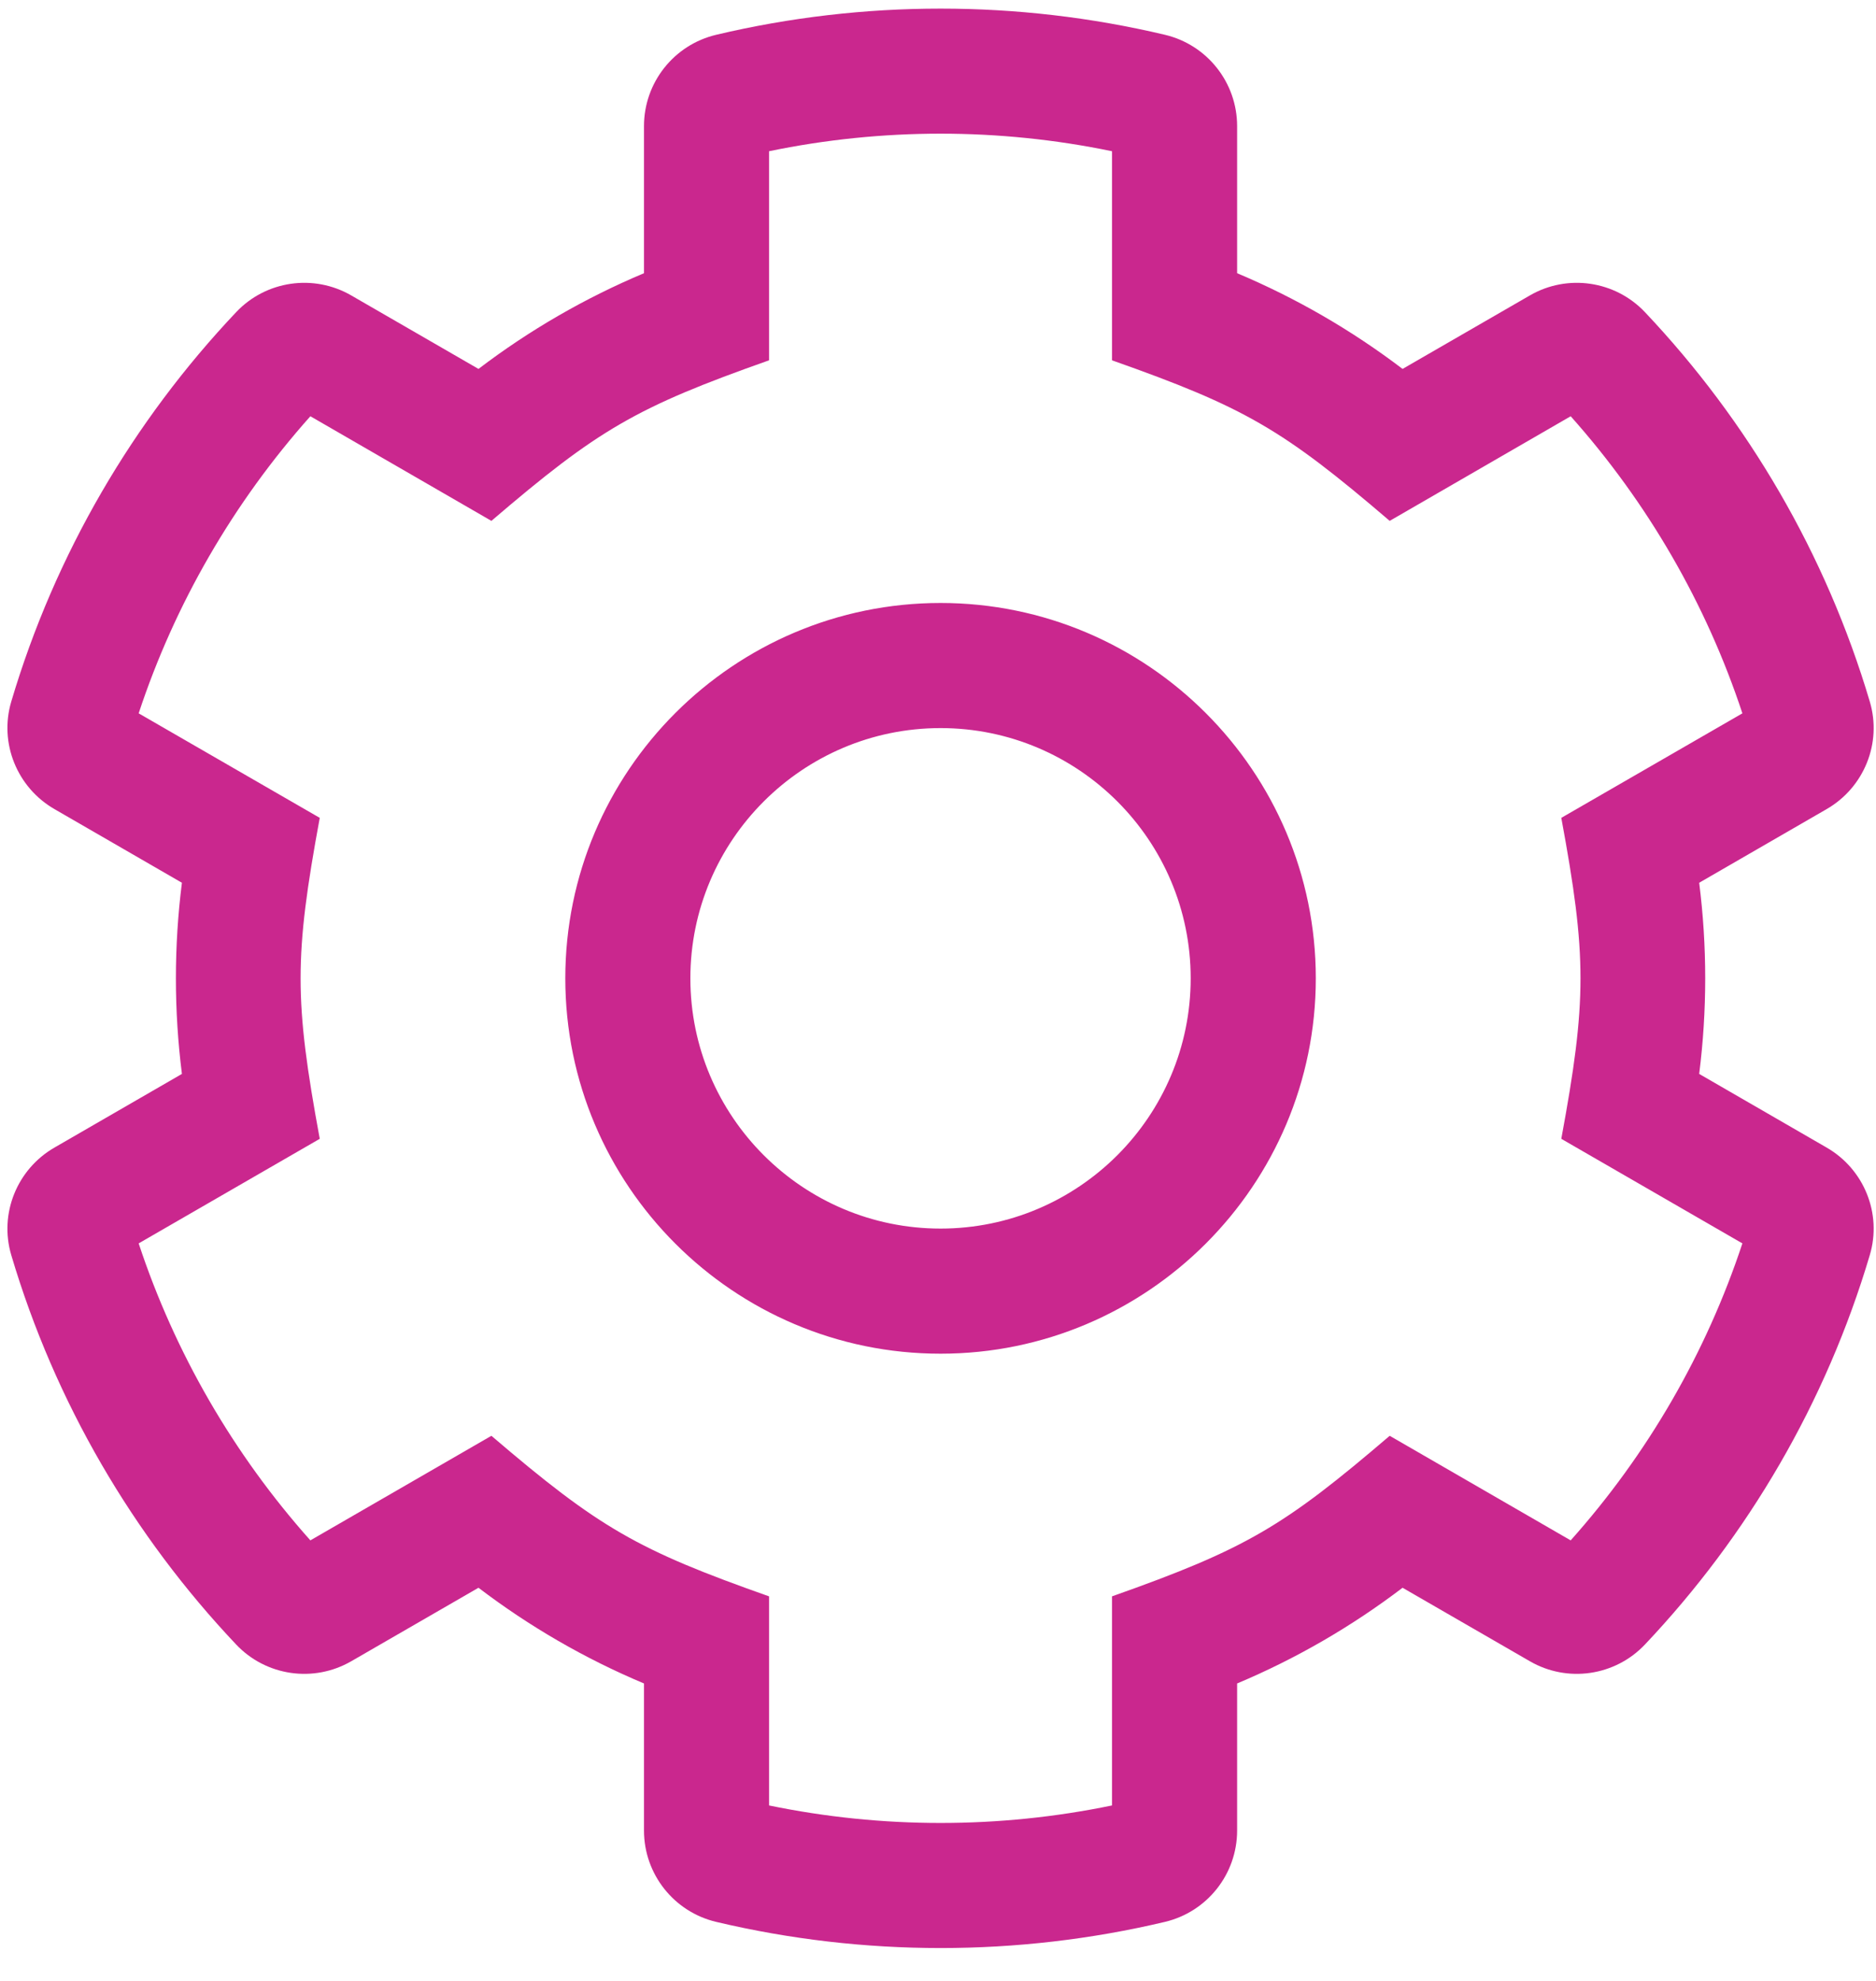 <svg width="36" height="38" viewBox="0 0 36 38" fill="none" xmlns="http://www.w3.org/2000/svg">
<path d="M35.053 22.014L32.607 20.601C32.761 19.384 32.761 18.151 32.607 16.934L35.053 15.521C35.771 15.107 36.118 14.254 35.881 13.459C35.04 10.627 33.543 8.078 31.566 5.988C30.993 5.383 30.079 5.25 29.358 5.667L26.915 7.077C25.938 6.334 24.871 5.717 23.74 5.241V2.419C23.74 1.585 23.166 0.859 22.353 0.667C19.53 -0.002 16.569 -0.002 13.745 0.667C12.932 0.859 12.358 1.585 12.358 2.419V5.241C11.226 5.717 10.159 6.333 9.182 7.077L6.74 5.667C6.018 5.25 5.104 5.383 4.532 5.988C2.555 8.078 1.057 10.627 0.216 13.459C-0.02 14.254 0.327 15.107 1.045 15.521L3.491 16.934C3.337 18.151 3.337 19.384 3.491 20.601L1.045 22.014C0.327 22.428 -0.02 23.281 0.216 24.076C1.057 26.908 2.555 29.457 4.532 31.547C5.104 32.152 6.018 32.285 6.74 31.868L9.182 30.458C10.159 31.202 11.226 31.819 12.358 32.294V35.116C12.358 35.95 12.932 36.676 13.745 36.868C16.568 37.536 19.529 37.537 22.353 36.868C23.166 36.676 23.74 35.95 23.74 35.116V32.294C24.871 31.819 25.938 31.201 26.915 30.458L29.358 31.868C30.079 32.285 30.993 32.152 31.566 31.547C33.543 29.457 35.04 26.908 35.881 24.076C36.118 23.281 35.771 22.428 35.053 22.014ZM30.141 29.549L26.668 27.543C24.643 29.274 23.926 29.709 21.339 30.623V34.634C19.169 35.082 16.929 35.082 14.758 34.634V30.623C12.236 29.732 11.506 29.318 9.43 27.543L5.956 29.549C4.478 27.892 3.354 25.949 2.661 23.852L6.136 21.846C5.646 19.189 5.646 18.347 6.136 15.689L2.661 13.684C3.354 11.586 4.478 9.643 5.956 7.985L9.43 9.992C11.483 8.235 12.21 7.812 14.758 6.912V2.901C16.929 2.452 19.169 2.452 21.339 2.901V6.912C23.888 7.812 24.615 8.235 26.668 9.992L30.141 7.985C31.62 9.643 32.743 11.586 33.436 13.684L29.961 15.689C30.452 18.346 30.452 19.188 29.961 21.846L33.436 23.852C32.743 25.949 31.62 27.892 30.141 29.549ZM18.049 11.567C14.078 11.567 10.848 14.797 10.848 18.767C10.848 22.738 14.078 25.968 18.049 25.968C22.019 25.968 25.25 22.738 25.25 18.767C25.25 14.797 22.019 11.567 18.049 11.567ZM18.049 23.568C15.402 23.568 13.248 21.415 13.248 18.767C13.248 16.12 15.402 13.967 18.049 13.967C20.696 13.967 22.849 16.12 22.849 18.767C22.849 21.415 20.696 23.568 18.049 23.568Z" fill="#CA278E"/>
</svg>

